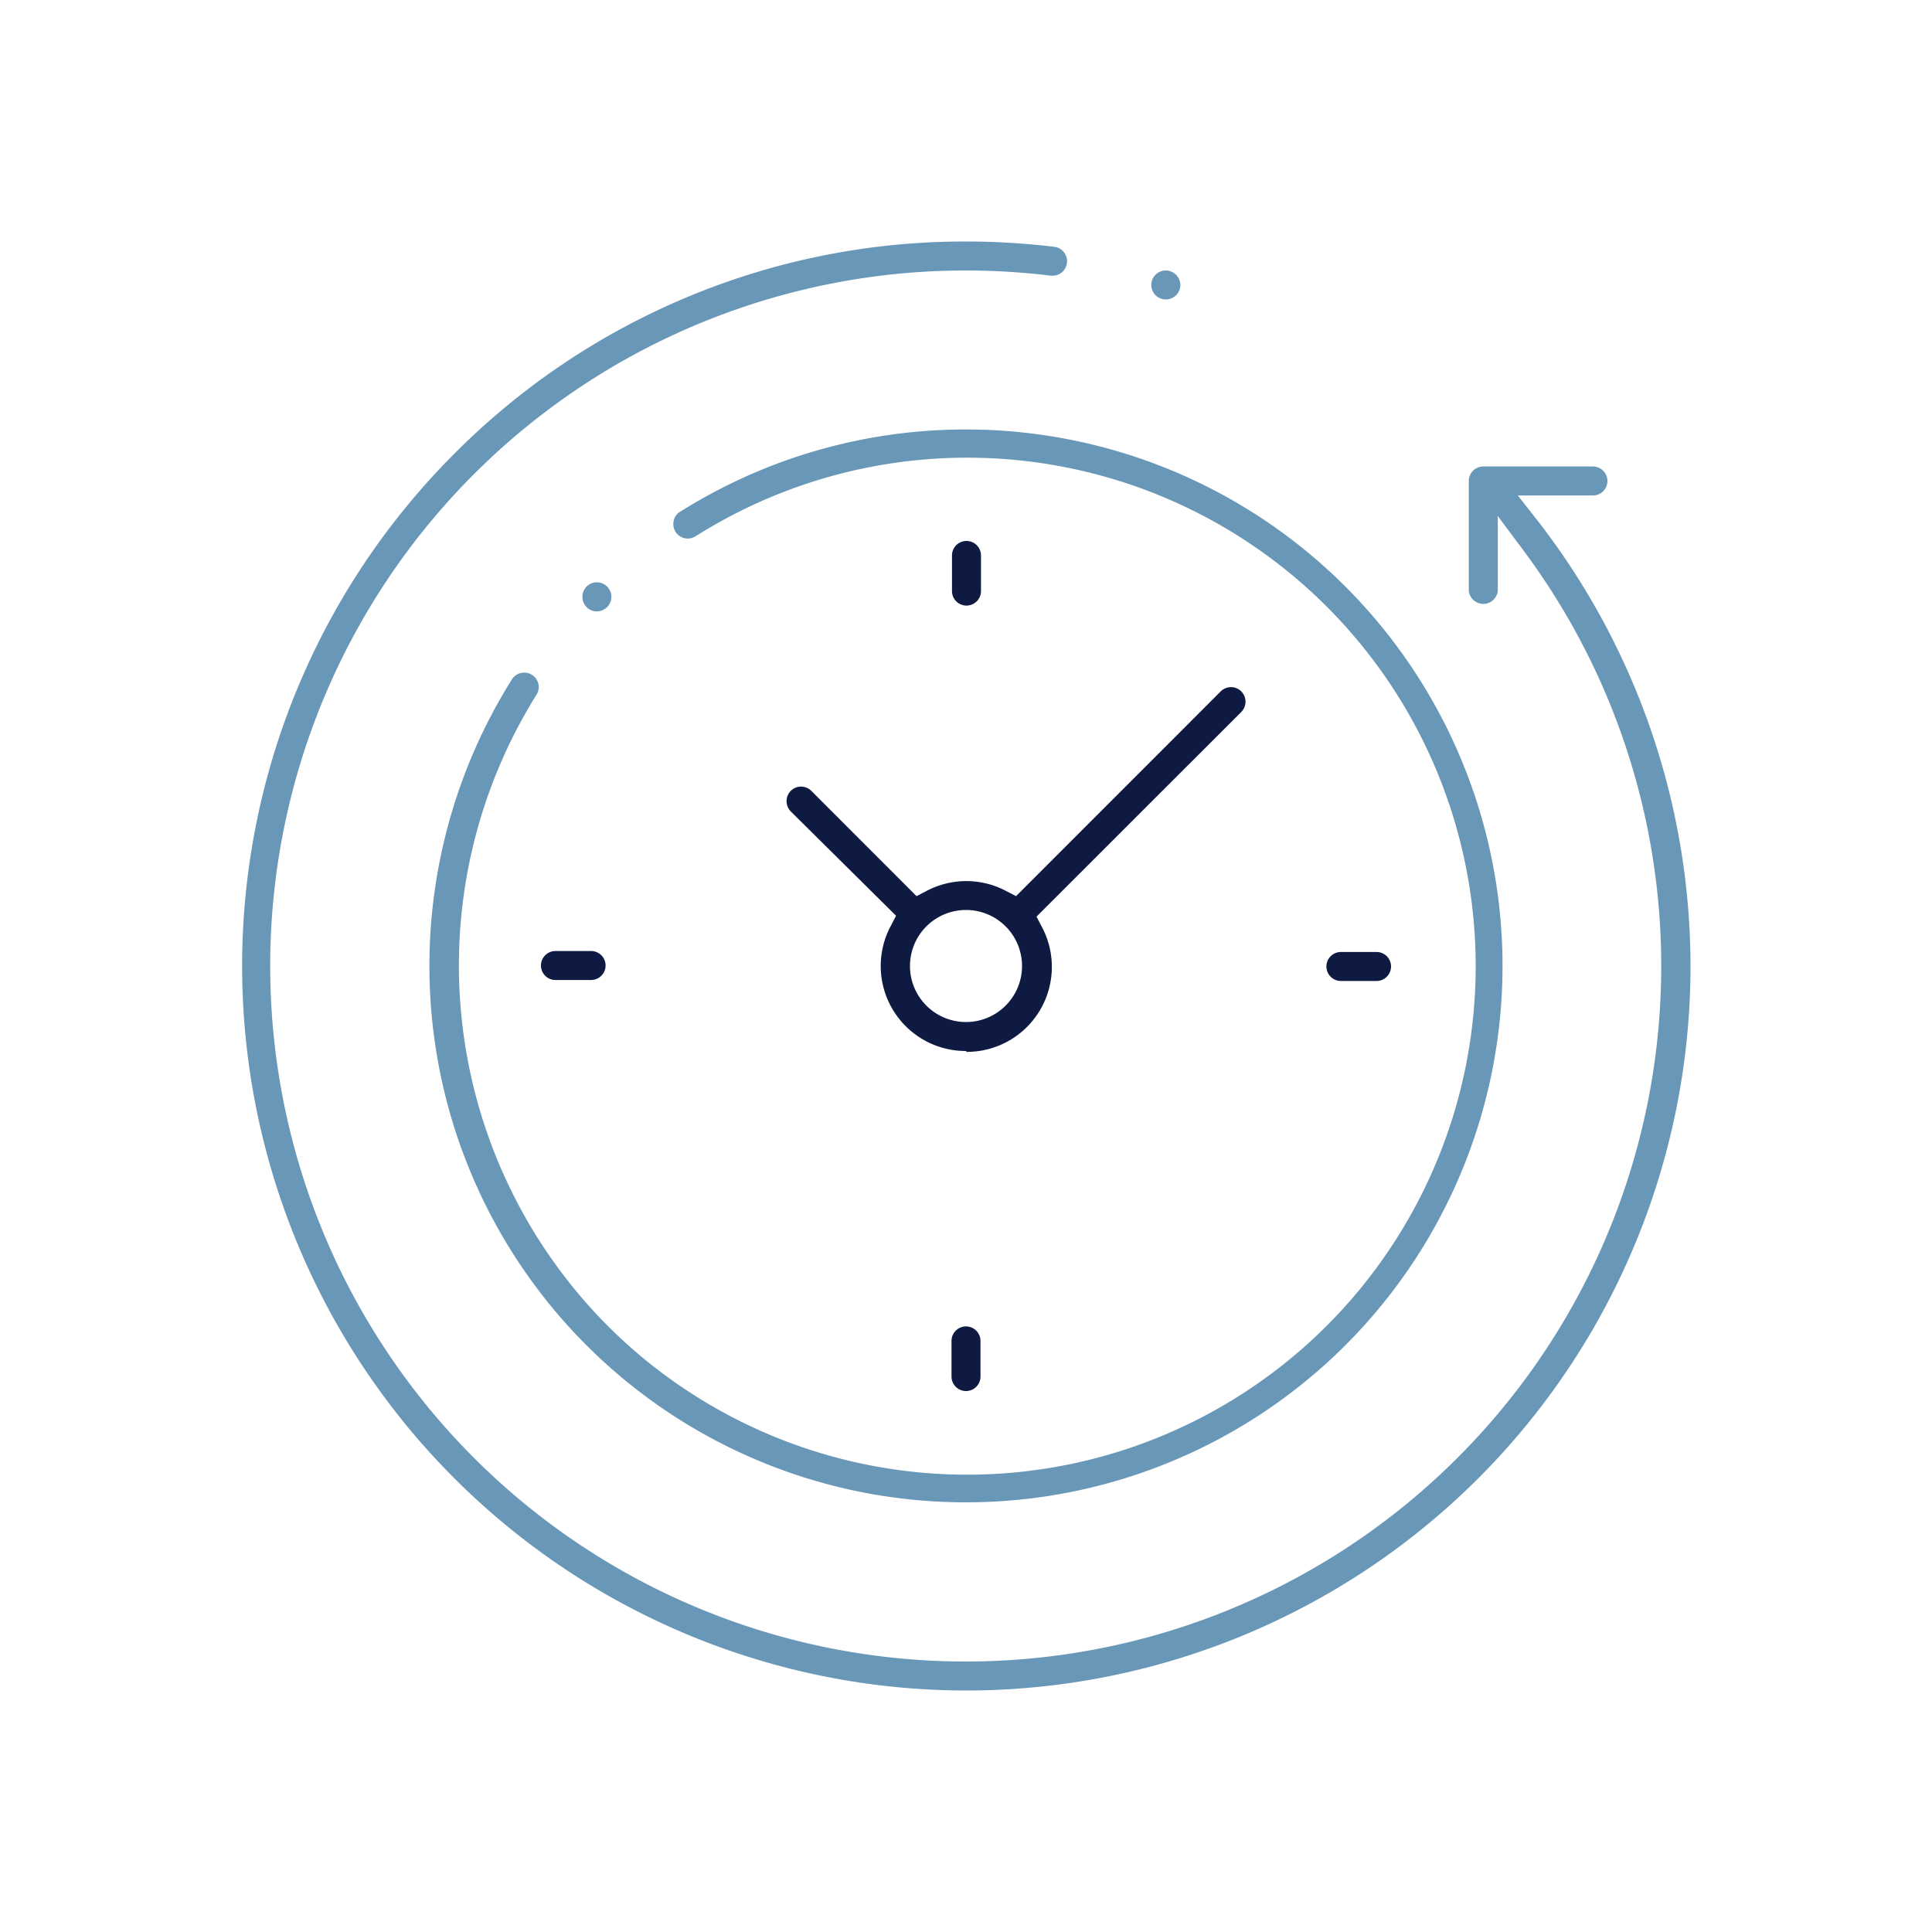 <svg id="Layer_1" data-name="Layer 1" xmlns="http://www.w3.org/2000/svg" viewBox="0 0 200 200"><defs><style>.cls-1{fill:#6897b8;}.cls-2{fill:#0e1a42;}</style></defs><path class="cls-1" d="M100,175A75,75,0,0,1,47,47a74.48,74.48,0,0,1,53-22,77.19,77.19,0,0,1,9.14.55,1.47,1.47,0,0,1,1,.57,1.45,1.45,0,0,1,.31,1.1A1.49,1.49,0,0,1,109,28.54h-.19A73.25,73.25,0,0,0,100,28a72,72,0,1,0,57.72,29l-2.67-3.58v7.76a1.51,1.51,0,0,1-3,0V49.79a1.5,1.5,0,0,1,1.5-1.5h11.35a1.5,1.5,0,0,1,0,3h-7.78l1.89,2.4A75.26,75.26,0,0,1,175,100a75,75,0,0,1-75,75Z"/><path class="cls-1" d="M100,155.52a55.51,55.51,0,0,1-55.24-49.69A55.78,55.78,0,0,1,53,70.32a1.49,1.49,0,0,1,1.27-.69,1.52,1.52,0,0,1,.8.23,1.49,1.49,0,0,1,.46,2.07,52.89,52.89,0,0,0,7.28,65.22A52.64,52.64,0,1,0,72,55.52a1.52,1.52,0,0,1-.8.23,1.49,1.49,0,0,1-1.27-.7,1.51,1.51,0,0,1-.19-1.14,1.43,1.43,0,0,1,.66-.93,55.48,55.48,0,0,1,29.63-8.52,54.4,54.4,0,0,1,5.84.31A55.53,55.53,0,0,1,100,155.52Z"/><path class="cls-2" d="M138.81,101.55a1.5,1.5,0,0,1,0-3h3.69a1.5,1.5,0,0,1,0,3Z"/><path class="cls-2" d="M57.5,101.45a1.5,1.5,0,1,1,0-3h3.69a1.5,1.5,0,0,1,0,3Z"/><path class="cls-2" d="M100.05,62.69a1.5,1.5,0,0,1-1.5-1.5V57.5a1.5,1.5,0,0,1,3,0v3.69A1.5,1.5,0,0,1,100.05,62.69Z"/><path class="cls-2" d="M100,144a1.5,1.5,0,0,1-1.5-1.5v-3.69a1.5,1.5,0,0,1,3,0v3.69A1.5,1.5,0,0,1,100,144Z"/><path class="cls-2" d="M100,108.8a8.8,8.8,0,0,1-7.76-13l.52-1L81.86,84a1.52,1.52,0,0,1,0-2.13,1.5,1.5,0,0,1,1.06-.44,1.54,1.54,0,0,1,1.07.44l10.89,10.9,1-.52a8.8,8.8,0,0,1,8.3,0l1,.52,21.19-21.2a1.54,1.54,0,0,1,1.07-.44,1.51,1.51,0,0,1,1.06,2.57l-21.2,21.19.52,1a8.8,8.8,0,0,1-7.76,13Zm0-14.6a5.8,5.8,0,1,0,5.8,5.8A5.8,5.8,0,0,0,100,94.2Z"/><path class="cls-1" d="M61.79,63.29a1.52,1.52,0,0,1-1.07-.44,1.55,1.55,0,0,1-.43-1.06,1.52,1.52,0,0,1,.44-1.07,1.48,1.48,0,0,1,1.06-.44,1.52,1.52,0,0,1,1.06.44,1.54,1.54,0,0,1,.44,1.07,1.52,1.52,0,0,1-1.5,1.5Z"/><path class="cls-1" d="M120.68,31a1.52,1.52,0,0,1-1.06-.44,1.5,1.5,0,0,1-.44-1.06,1.5,1.5,0,0,1,1.5-1.5,1.52,1.52,0,0,1,1.51,1.5,1.5,1.5,0,0,1-.44,1.06A1.52,1.52,0,0,1,120.68,31Z"/></svg>